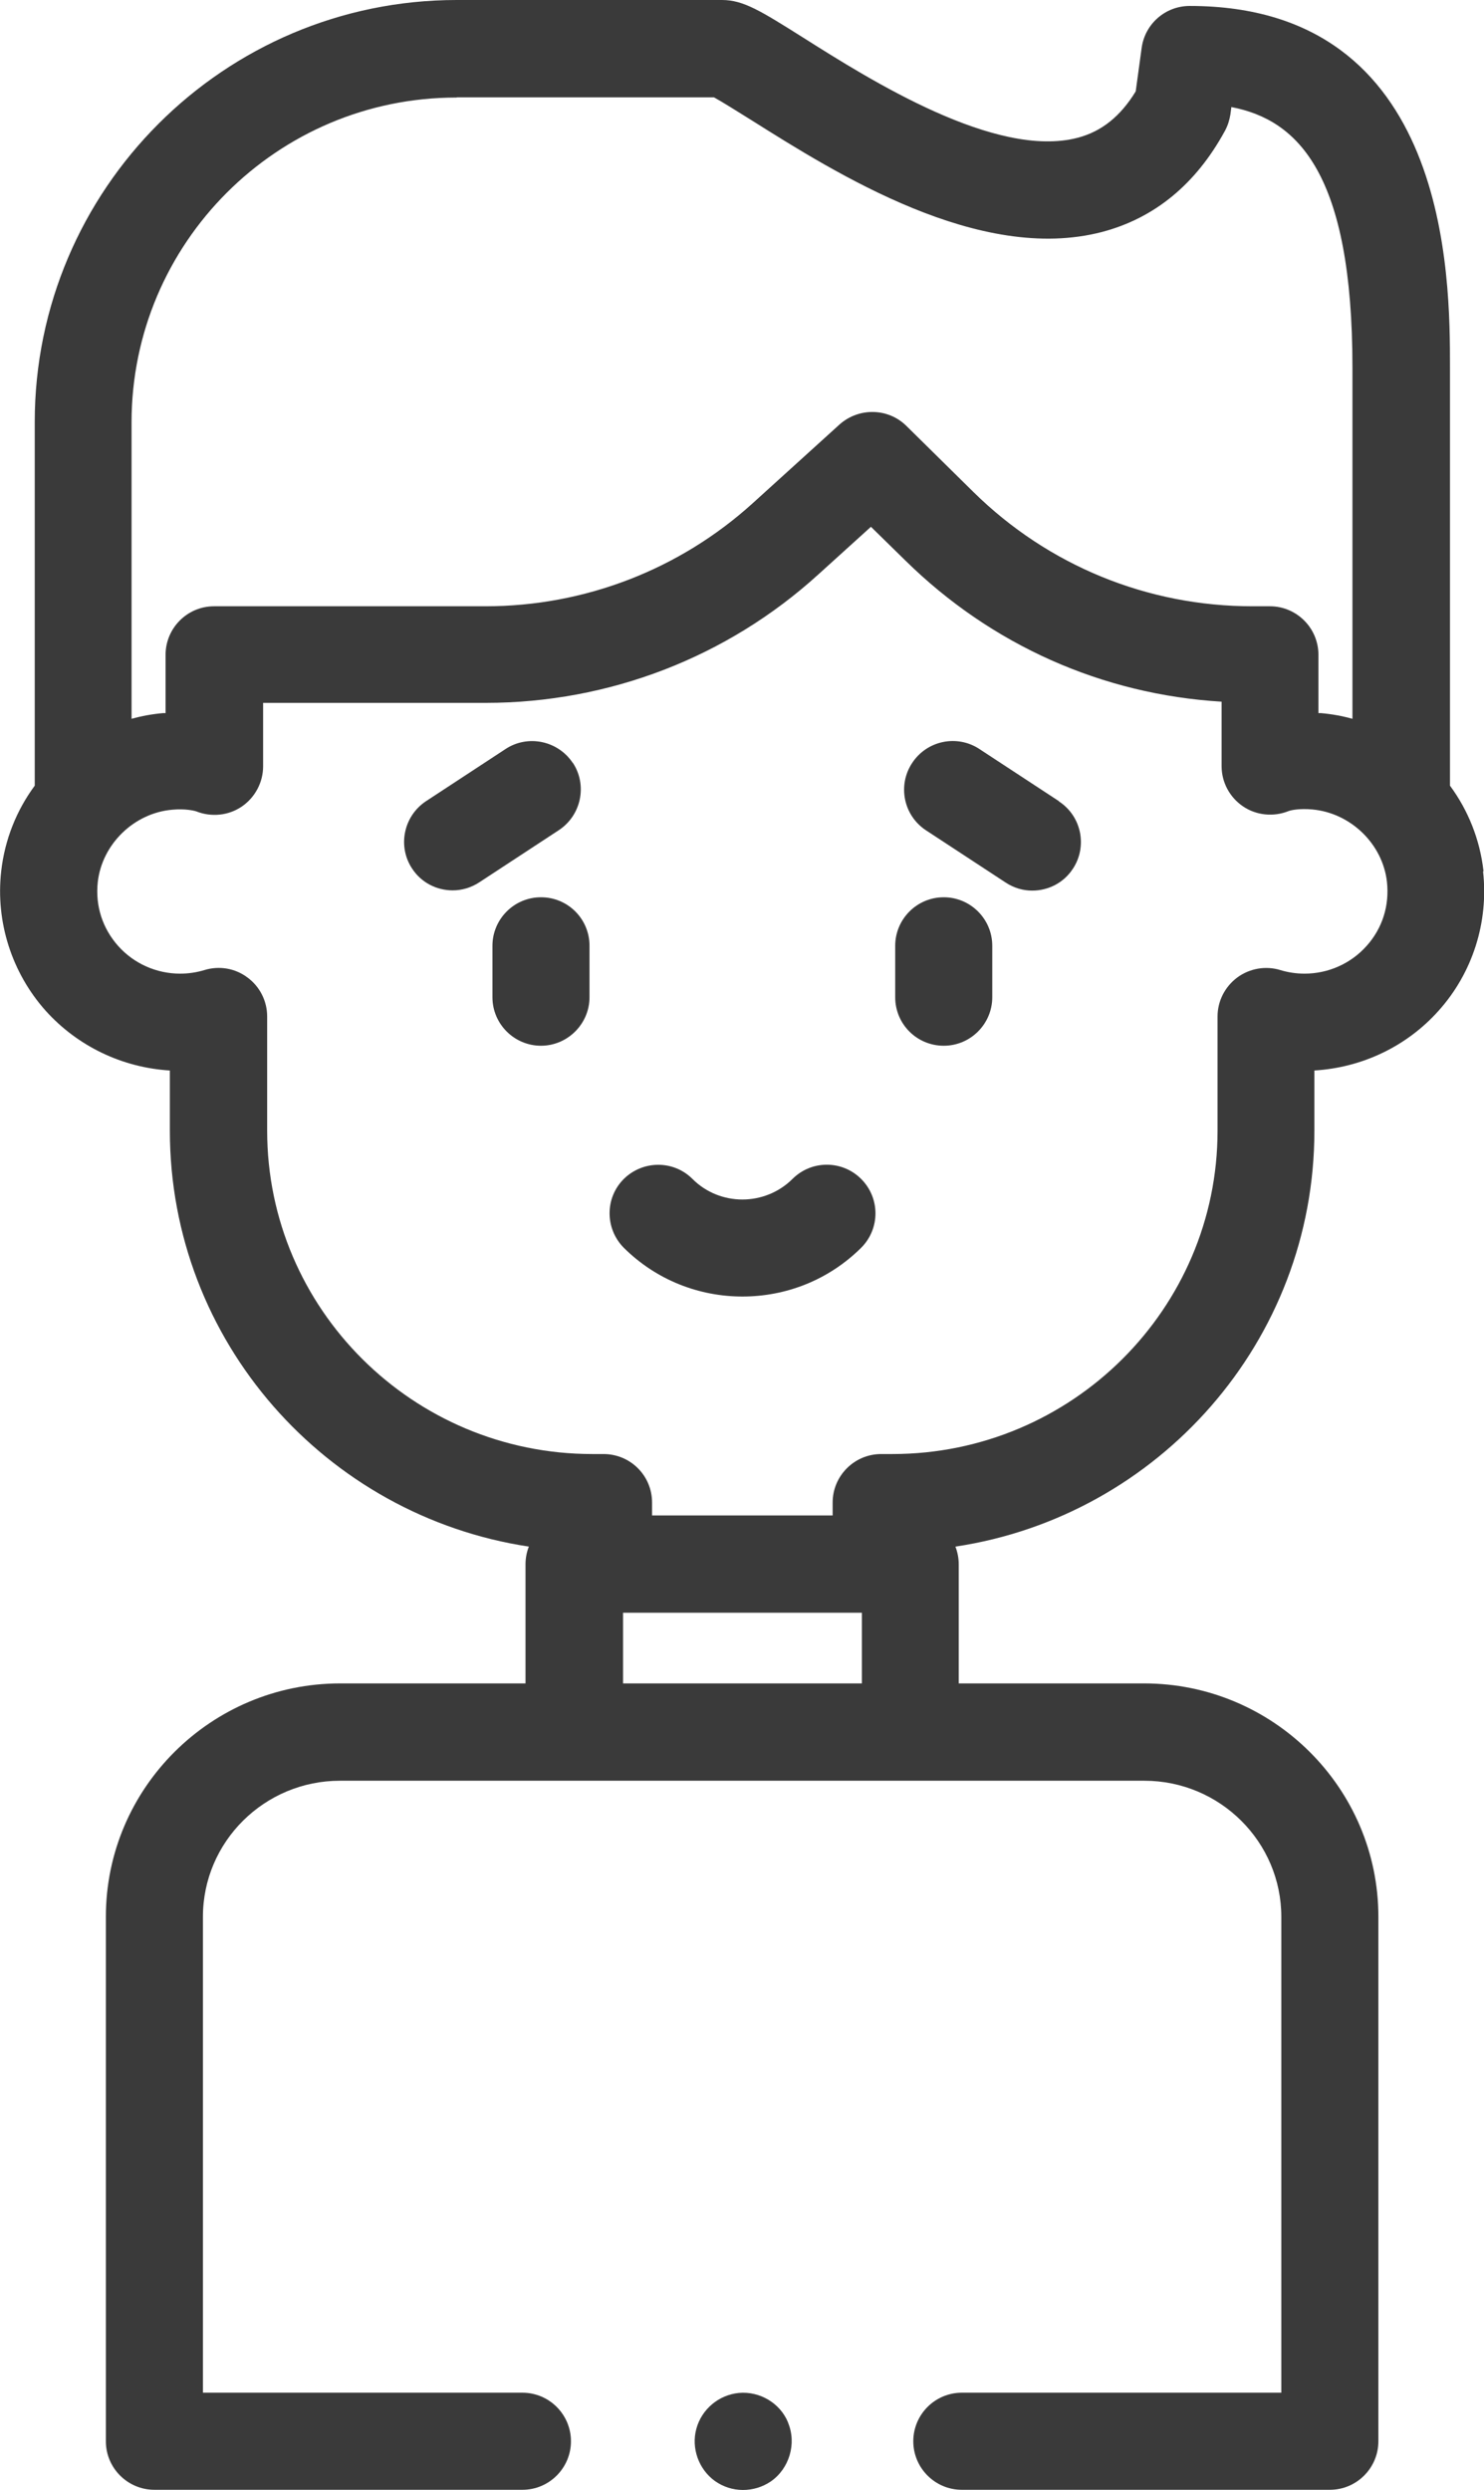 <svg xmlns="http://www.w3.org/2000/svg" id="Layer_2" viewBox="0 0 62.38 104.65"><defs><style>.cls-1{fill:#3a3a3a;}</style></defs><g id="Layer_2-2"><g id="Layer_1-2"><path class="cls-1" d="M33.13,101.82c-.33-.82-1.19-1.33-2.07-1.25-.85.08-1.57.69-1.79,1.51-.22.81.1,1.7.78,2.19.7.5,1.64.5,2.35.02.78-.54,1.09-1.59.73-2.46h0Z"></path><path class="cls-1" d="M62.36,36.62c-.15-1.34-.65-2.57-1.41-3.6V15.43c0-3.75,0-15.18-10.94-15.18-1.02,0-1.88.75-2.02,1.76l-.25,1.83c-.64,1.05-1.44,1.69-2.44,1.95-3.44.9-8.71-2.42-11.54-4.21-1.78-1.12-2.51-1.58-3.41-1.58h-11.15C9.42,0,1.46,7.96,1.46,17.74v15.28c-.76,1.03-1.26,2.26-1.41,3.6-.24,2.13.45,4.27,1.87,5.86,1.34,1.49,3.22,2.39,5.22,2.51v2.53c0,8.85,6.56,16.19,15.09,17.48-.09.23-.14.48-.14.74v5.01h-7.79c-5.43,0-9.85,4.4-9.85,9.81v22.04c0,1.13.92,2.04,2.04,2.04h15.47c1.13,0,2.04-.92,2.04-2.04s-.91-2.04-2.04-2.04h-13.43v-20c0-3.16,2.59-5.72,5.76-5.72h33.81c3.18,0,5.76,2.57,5.76,5.72v20h-13.43c-1.13,0-2.04.92-2.04,2.04s.91,2.04,2.04,2.04h15.47c1.13,0,2.04-.92,2.04-2.04v-22.04c0-5.41-4.42-9.81-9.85-9.81h-7.79v-5.01c0-.26-.05-.51-.14-.74,8.53-1.28,15.09-8.63,15.09-17.48v-2.53c2-.12,3.88-1.01,5.22-2.51,1.43-1.59,2.11-3.73,1.87-5.86h.02ZM19.2,4.09h10.81c.35.19,1.01.61,1.56.95,3.59,2.26,9.6,6.05,14.75,4.71,2.21-.58,3.95-2.01,5.17-4.25.12-.22.19-.45.23-.69l.04-.31c2.82.54,5.09,2.83,5.09,10.94v14.77c-.43-.12-.87-.2-1.33-.24h-.1v-2.45c0-1.13-.92-2.04-2.04-2.04h-.74c-4.41,0-8.58-1.71-11.72-4.8l-2.82-2.78c-.77-.76-2-.78-2.81-.06l-3.65,3.31c-3.08,2.79-7.07,4.33-11.23,4.33h-11.41c-1.13,0-2.04.92-2.04,2.04v2.45h-.1c-.46.04-.9.12-1.33.24v-12.46c0-7.53,6.12-13.65,13.65-13.65h.02ZM26.19,70.75v-2.97h10.04v2.97h-10.04ZM57.44,39.76c-.66.74-1.61,1.16-2.6,1.16-.35,0-.69-.05-1.02-.15-.62-.19-1.29-.07-1.81.31-.52.39-.83.99-.83,1.64v4.8c0,7.49-6.13,13.59-13.67,13.59h-.47c-1.13,0-2.04.92-2.04,2.04v.54h-7.59v-.54c0-1.13-.91-2.04-2.04-2.04h-.47c-7.54,0-13.67-6.1-13.67-13.59v-4.8c0-.65-.31-1.26-.83-1.64-.52-.39-1.19-.5-1.81-.31-.33.1-.67.15-1.02.15-.99,0-1.94-.42-2.6-1.16s-.97-1.69-.86-2.69c.18-1.59,1.52-2.9,3.13-3.04.55-.05.92.04,1.01.07.63.25,1.35.18,1.91-.2.56-.38.9-1.02.9-1.69v-2.67h9.36c5.17,0,10.14-1.91,13.97-5.39l2.22-2.01,1.45,1.42c3.61,3.55,8.28,5.63,13.29,5.93v2.71c0,.68.34,1.31.9,1.69.56.38,1.28.45,1.91.2.09-.04.46-.12,1.01-.07,1.61.15,2.95,1.45,3.13,3.04.11,1-.19,1.95-.85,2.69h-.01Z"></path><path class="cls-1" d="M22.74,37.71c-1.13,0-2.04.92-2.04,2.04v2.16c0,1.13.92,2.04,2.04,2.04s2.04-.92,2.04-2.04v-2.16c0-1.13-.91-2.04-2.04-2.04h0Z"></path><path class="cls-1" d="M39.67,37.71c-1.13,0-2.04.92-2.04,2.04v2.16c0,1.13.91,2.04,2.04,2.04s2.04-.92,2.04-2.04v-2.16c0-1.13-.92-2.04-2.04-2.04h0Z"></path><path class="cls-1" d="M33.31,49.55c-1.16,1.15-3.05,1.15-4.2,0-.8-.8-2.09-.79-2.89,0-.8.8-.79,2.09,0,2.89,1.38,1.37,3.18,2.05,4.99,2.05s3.61-.68,4.99-2.05c.8-.8.8-2.09,0-2.89s-2.09-.8-2.89,0h0Z"></path><path class="cls-1" d="M44.51,33.67l-3.34-2.19c-.94-.62-2.21-.36-2.83.59-.62.94-.36,2.21.59,2.83l3.34,2.19c.35.23.73.34,1.12.34.67,0,1.32-.32,1.71-.92.62-.94.36-2.21-.59-2.83h0Z"></path><path class="cls-1" d="M24.08,32.07c-.62-.94-1.89-1.21-2.83-.59l-3.34,2.19c-.94.62-1.21,1.89-.59,2.83.39.6,1.04.92,1.71.92.38,0,.77-.11,1.12-.34l3.34-2.19c.94-.62,1.21-1.89.59-2.83h0Z"></path></g></g></svg>